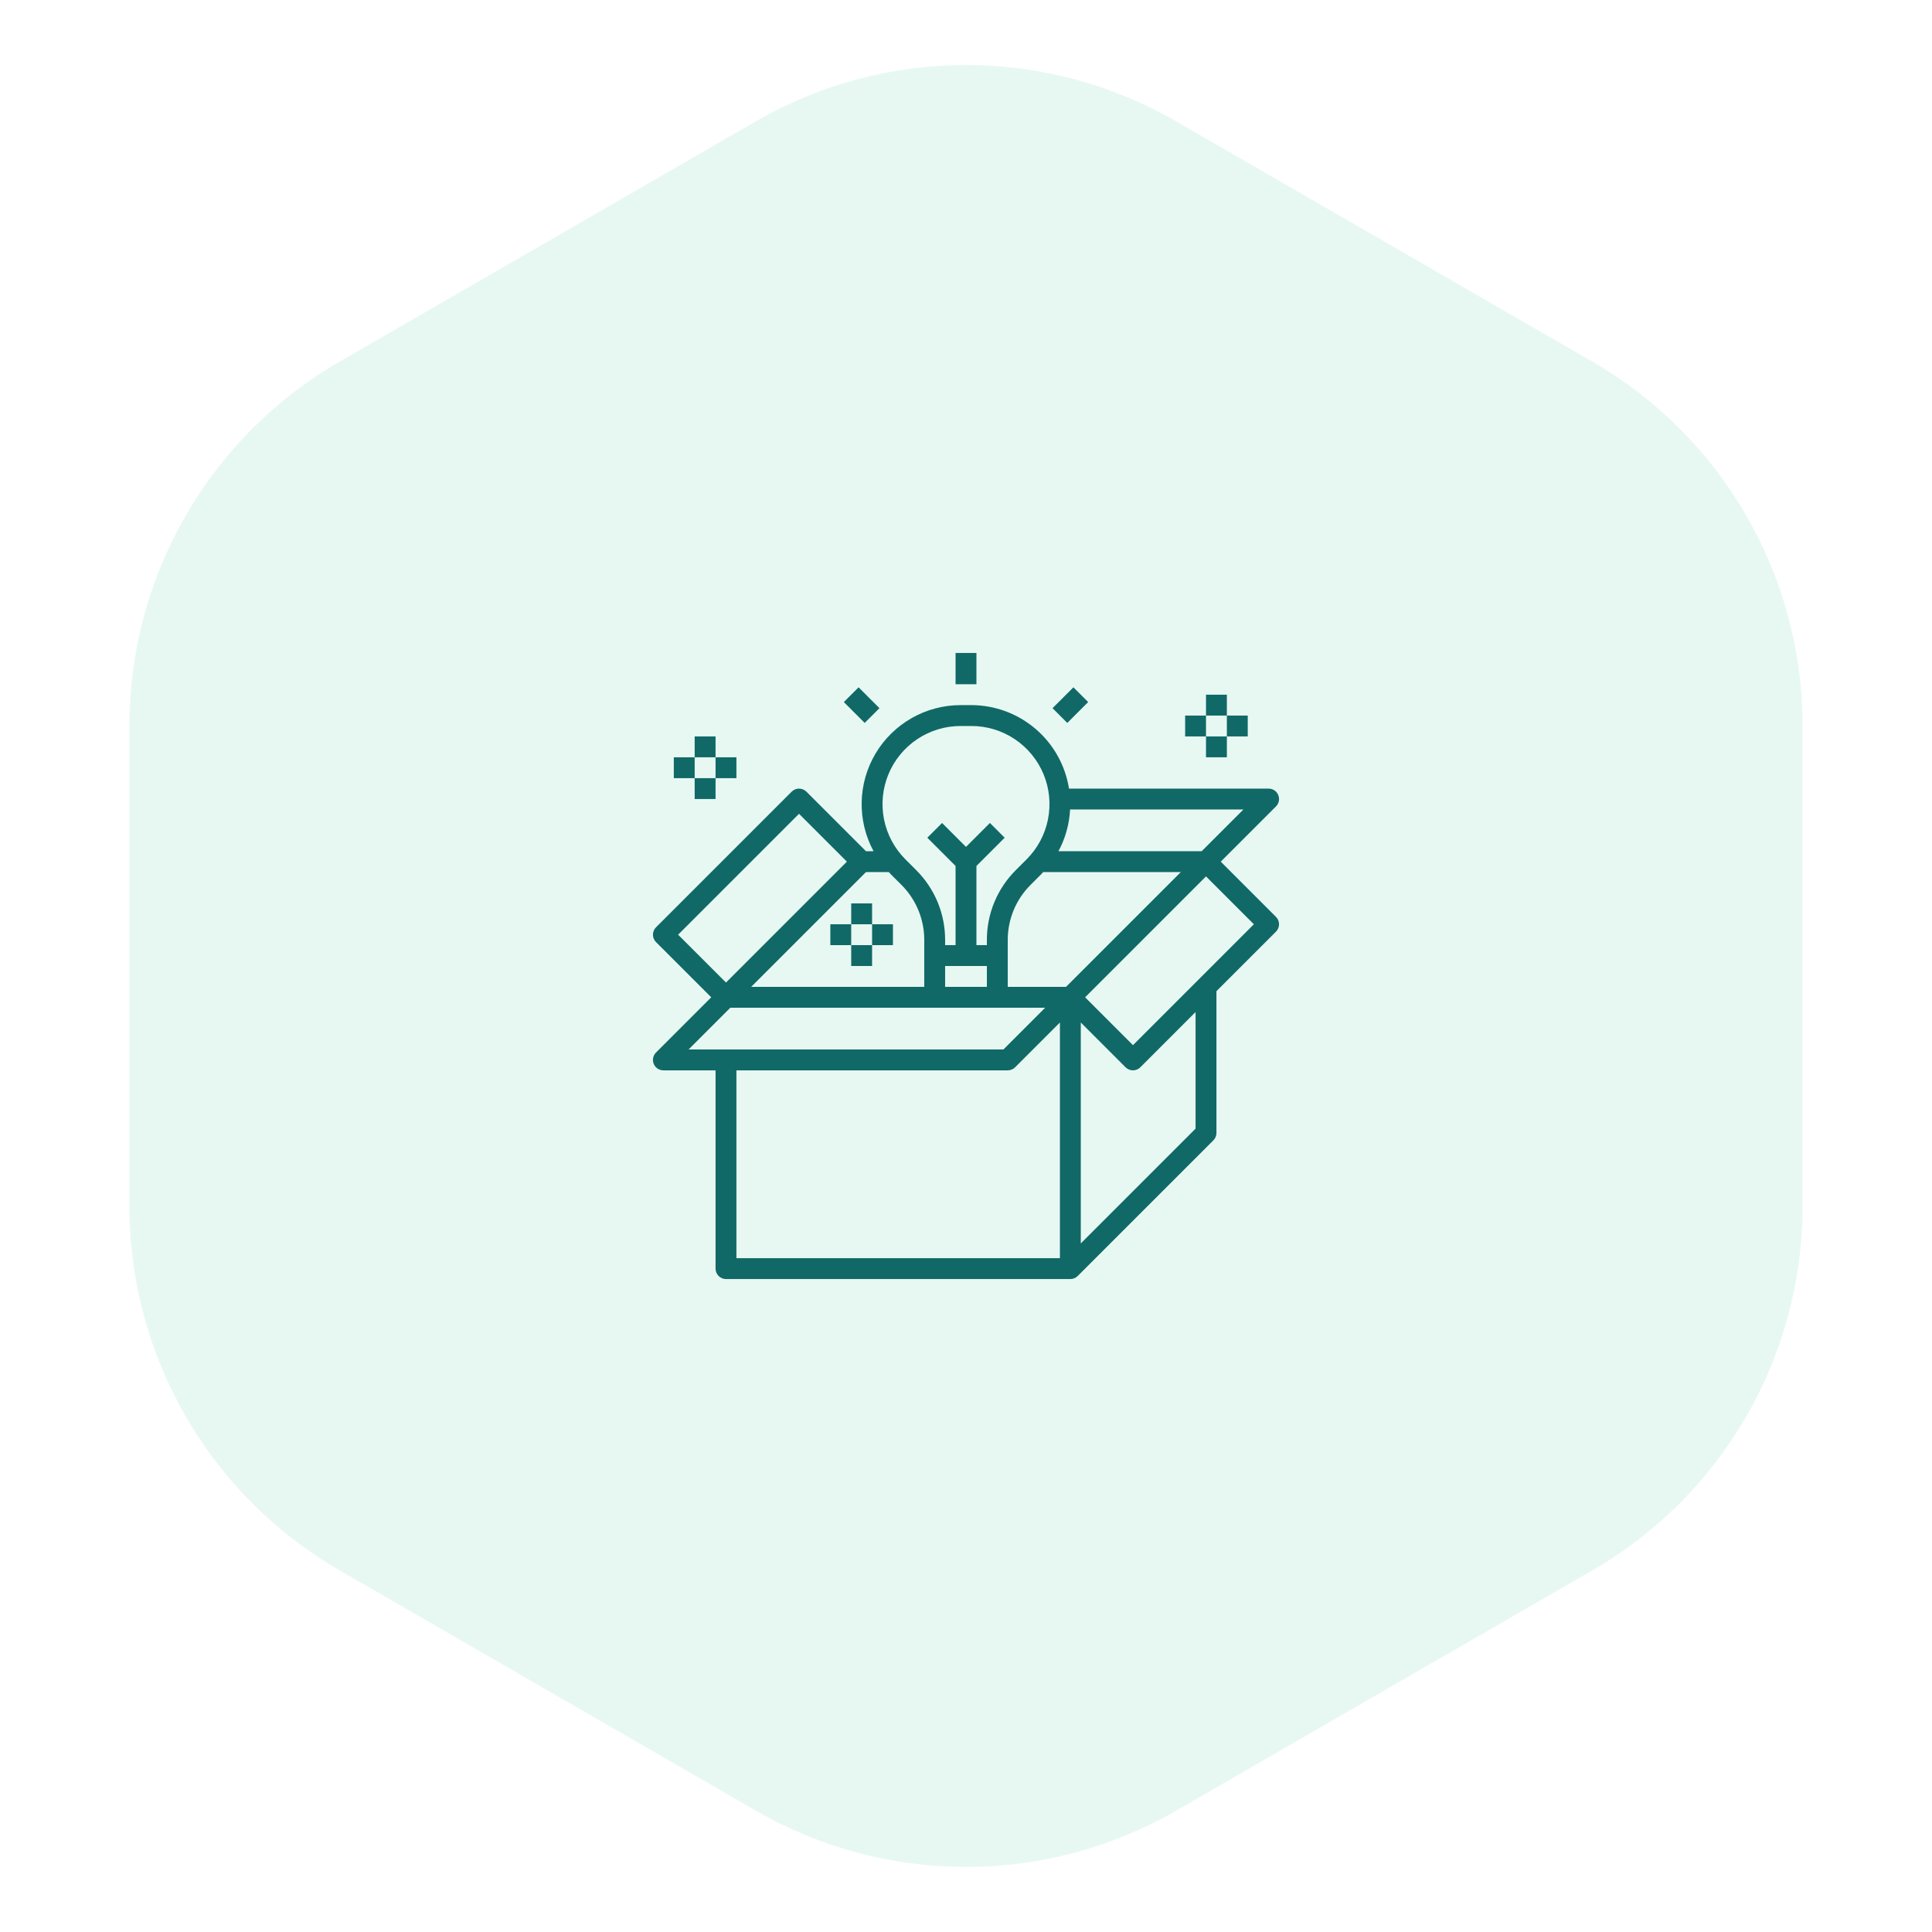 <svg xmlns="http://www.w3.org/2000/svg" width="216" height="216" viewBox="0 0 216 216" fill="none"><path d="M84.5 13.568C99.042 5.172 116.958 5.172 131.5 13.568L178.031 40.432C192.573 48.828 201.531 64.344 201.531 81.135V134.865C201.531 151.656 192.573 167.172 178.031 175.568L131.5 202.432C116.958 210.828 99.042 210.828 84.5 202.432L37.969 175.568C23.427 167.172 14.469 151.656 14.469 134.865V81.135C14.469 64.344 23.427 48.828 37.969 40.432L84.5 13.568Z" fill="#10B981" fill-opacity="0.1"></path><path d="M108.601 78.833C111.232 78.838 113.777 79.78 115.777 81.49C117.778 83.201 119.103 85.568 119.517 88.167H141.833C142.064 88.167 142.29 88.235 142.481 88.363C142.673 88.492 142.823 88.674 142.911 88.887C142.999 89.1 143.022 89.334 142.978 89.561C142.933 89.787 142.821 89.995 142.658 90.158L136.482 96.333L142.658 102.509C142.877 102.727 142.999 103.024 142.999 103.333C142.999 103.642 142.877 103.939 142.658 104.158L136 110.816V126.667C136 126.82 135.97 126.972 135.911 127.113C135.853 127.255 135.766 127.383 135.658 127.491L120.493 142.656C120.273 142.875 119.976 142.999 119.666 143H81.166C80.857 143 80.561 142.877 80.342 142.658C80.123 142.439 80 142.142 80 141.833V119.667H74.166C73.936 119.667 73.71 119.598 73.519 119.47C73.327 119.342 73.177 119.159 73.089 118.946C73.001 118.733 72.978 118.499 73.022 118.272C73.067 118.046 73.179 117.838 73.342 117.675L79.517 111.5L73.342 105.325C73.123 105.106 73 104.809 73 104.5C73 104.191 73.123 103.894 73.342 103.675L88.508 88.509C88.727 88.29 89.024 88.167 89.333 88.167C89.642 88.167 89.939 88.29 90.158 88.509L96.816 95.167H97.664C96.753 93.481 96.296 91.587 96.336 89.671C96.376 87.755 96.912 85.882 97.894 84.235C98.875 82.589 100.267 81.226 101.934 80.279C103.6 79.332 105.483 78.834 107.399 78.833H108.601ZM113.491 119.325C113.383 119.433 113.255 119.52 113.113 119.578C112.972 119.637 112.819 119.667 112.666 119.667H82.333V140.667H118.5V114.316L113.491 119.325ZM127.491 119.325C127.272 119.544 126.975 119.666 126.666 119.666C126.357 119.666 126.06 119.544 125.842 119.325L120.833 114.316V139.017L133.666 126.184V113.149L127.491 119.325ZM76.982 117.333H112.184L116.85 112.667H81.649L76.982 117.333ZM121.316 111.5L126.666 116.851L140.184 103.333L134.833 97.983L121.316 111.5ZM83.982 110.333H103.333V105.101C103.336 103.953 103.112 102.817 102.673 101.757C102.234 100.697 101.589 99.734 100.775 98.925L99.574 97.725C99.502 97.653 99.441 97.573 99.371 97.5H96.816L83.982 110.333ZM105.666 110.333H110.333V108H105.666V110.333ZM116.425 97.725L115.225 98.925C114.411 99.734 113.766 100.697 113.327 101.757C112.888 102.817 112.663 103.953 112.666 105.101V110.333H119.184L132.017 97.5H116.629C116.559 97.573 116.497 97.653 116.425 97.725ZM75.816 104.5L81.166 109.851L94.684 96.333L89.333 90.983L75.816 104.5ZM97.5 108H95.166V105.667H97.5V108ZM95.166 105.667H92.833V103.333H95.166V105.667ZM99.833 105.667H97.5V103.333H99.833V105.667ZM107.399 81.167C105.672 81.167 103.984 81.679 102.548 82.639C101.112 83.598 99.992 84.962 99.331 86.558C98.67 88.153 98.497 89.909 98.834 91.603C99.171 93.297 100.003 94.854 101.225 96.075L102.425 97.275C103.456 98.3 104.274 99.52 104.83 100.863C105.386 102.206 105.67 103.647 105.666 105.101V105.667H106.833V96.816L103.675 93.658L105.324 92.009L108 94.684L110.675 92.009L112.324 93.658L109.166 96.816V105.667H110.333V105.101C110.329 103.647 110.613 102.206 111.17 100.863C111.726 99.52 112.544 98.3 113.575 97.275L114.776 96.075C115.998 94.854 116.829 93.297 117.166 91.603C117.503 89.909 117.33 88.153 116.669 86.558C116.008 84.962 114.889 83.598 113.453 82.639C112.017 81.679 110.328 81.167 108.601 81.167H107.399ZM97.5 103.333H95.166V101H97.5V103.333ZM119.637 90.5C119.556 92.133 119.111 93.728 118.335 95.167H134.35L139.017 90.5H119.637ZM80 87V89.333H77.666V87H80ZM77.666 87H75.333V84.667H77.666V87ZM82.333 87H80V84.667H82.333V87ZM80 84.667H77.666V82.333H80V84.667ZM137.166 84.667H134.833V82.333H137.166V84.667ZM134.833 82.333H132.5V80H134.833V82.333ZM139.5 82.333H137.166V80H139.5V82.333ZM98.324 79.175L96.675 80.825L94.342 78.491L95.991 76.842L98.324 79.175ZM121.658 78.491L119.324 80.825L117.675 79.175L120.008 76.842L121.658 78.491ZM137.166 80H134.833V77.667H137.166V80ZM109.166 76.5H106.833V73H109.166V76.5Z" fill="#106967"></path></svg>